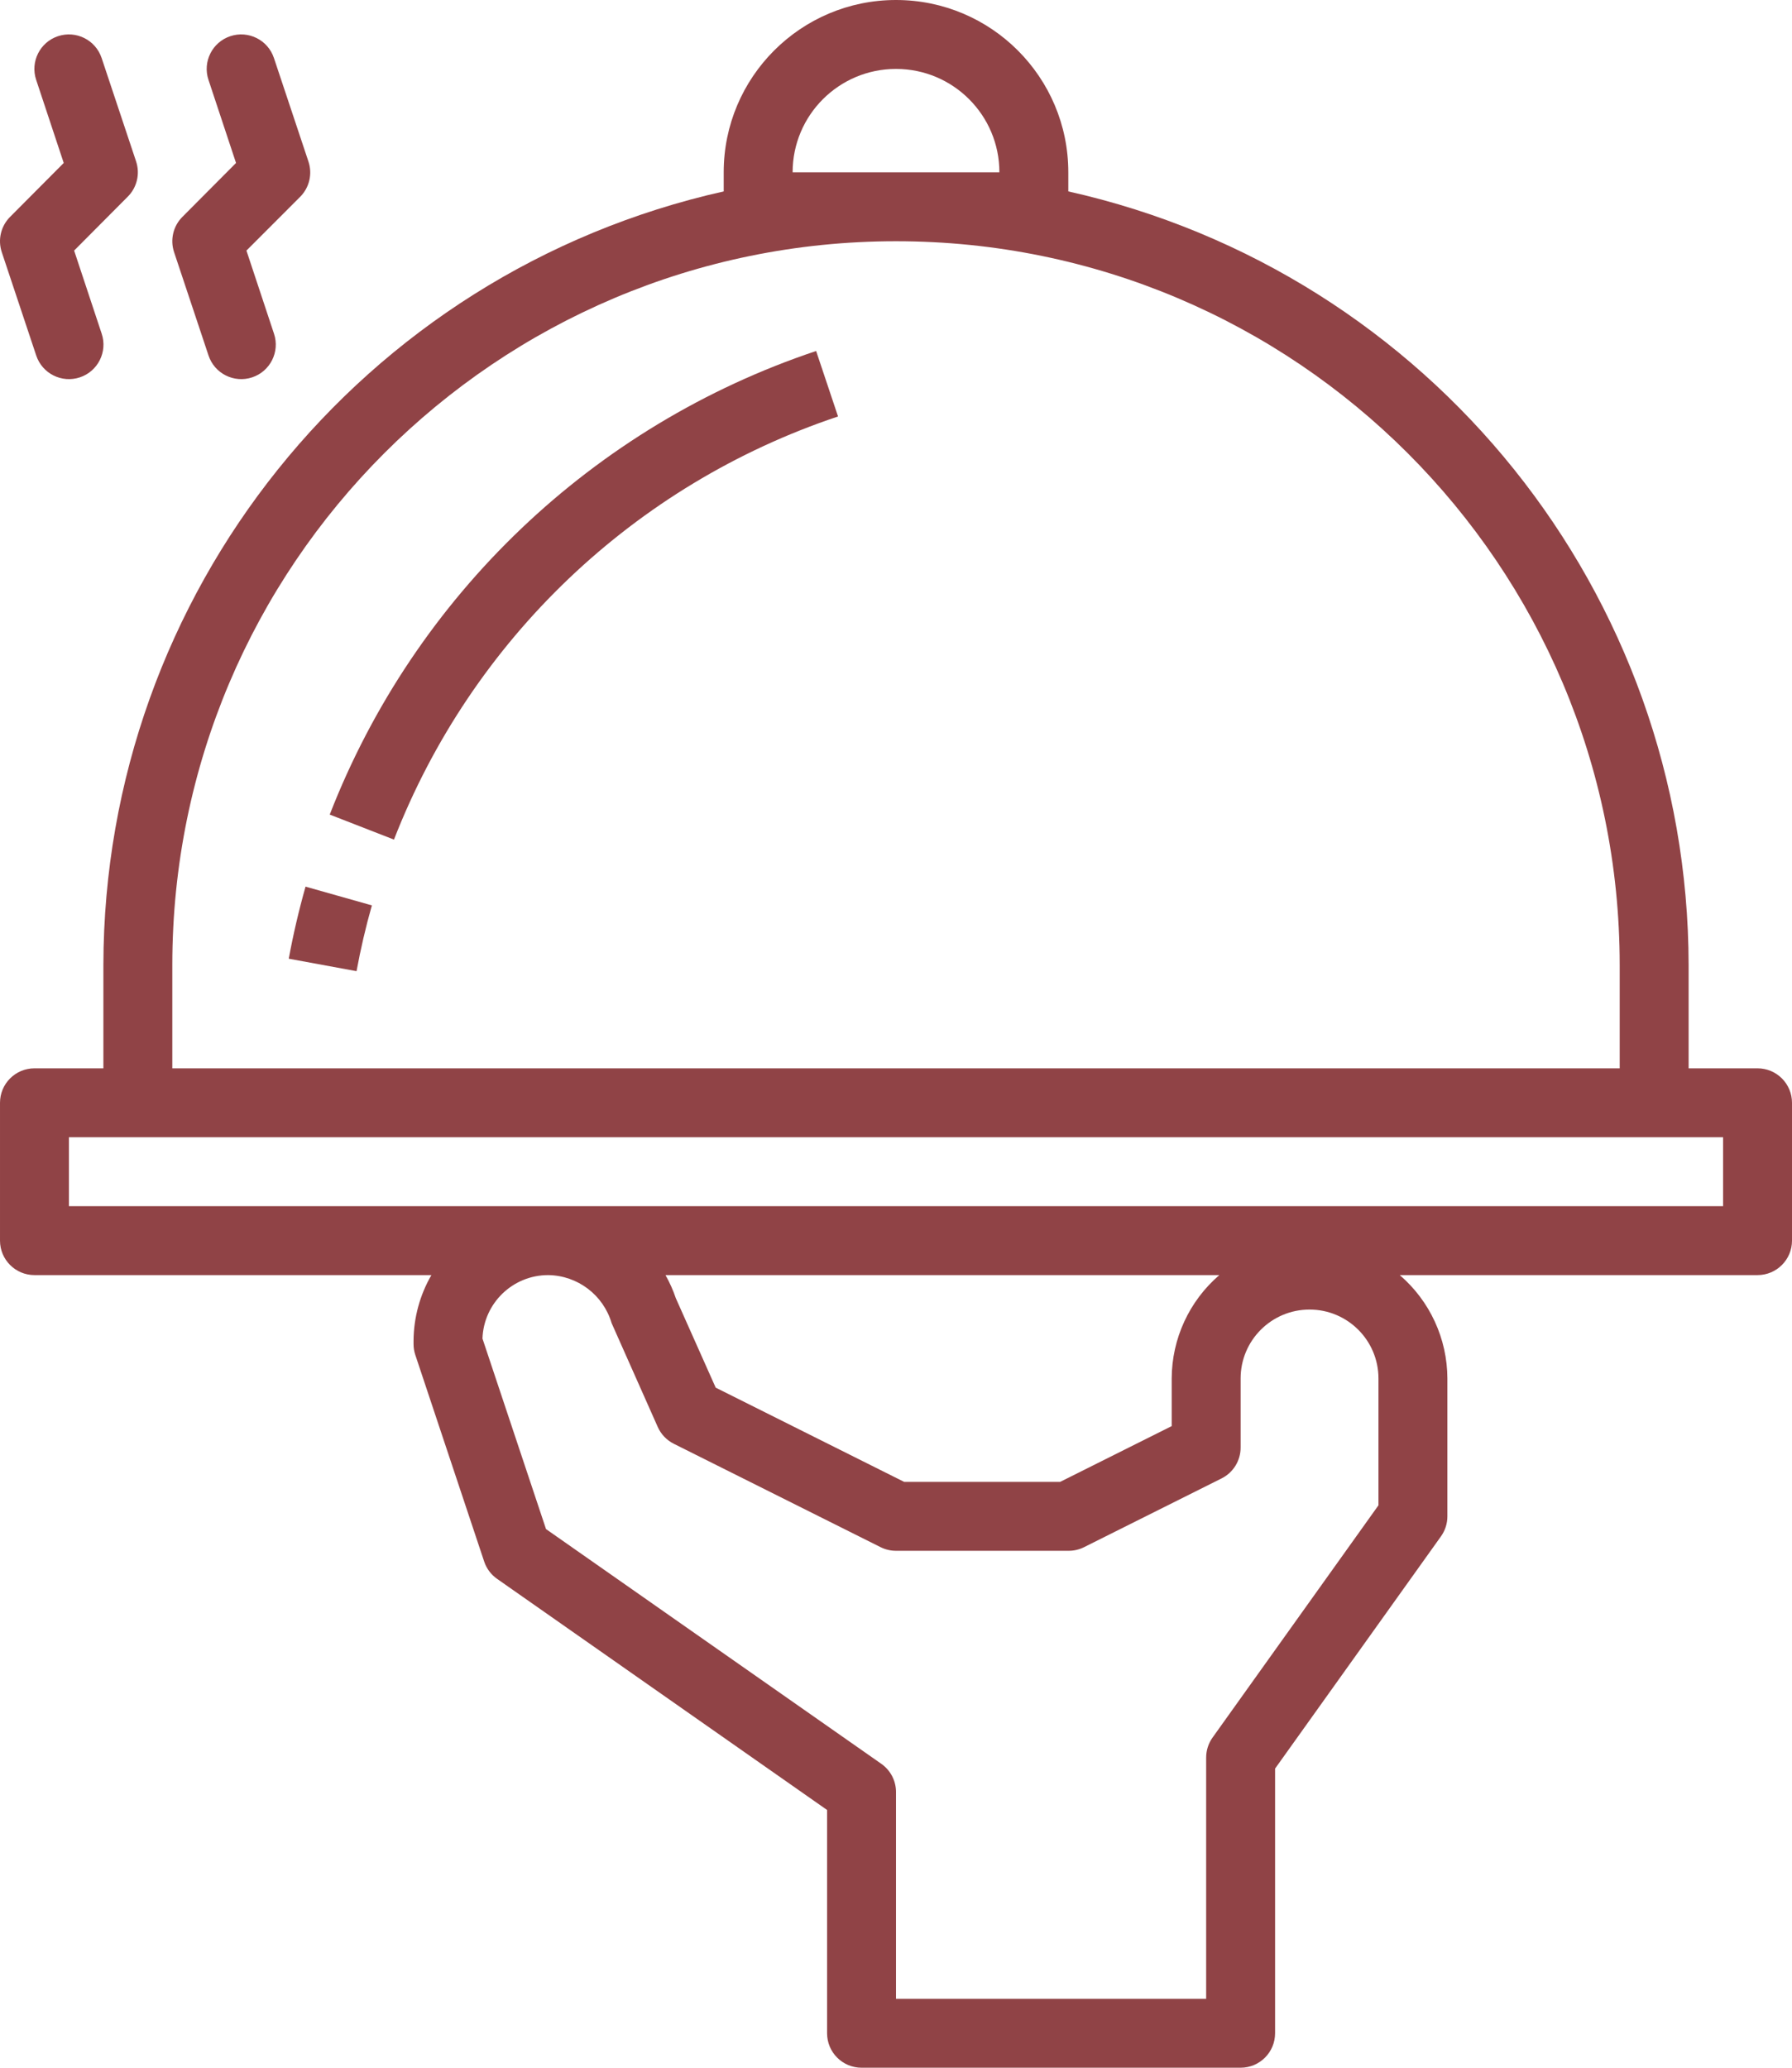 <?xml version="1.0" encoding="UTF-8"?>
<svg width="416px" height="480px" viewBox="0 0 416 480" version="1.1" xmlns="http://www.w3.org/2000/svg" xmlns:xlink="http://www.w3.org/1999/xlink">
    <title>019-dinner</title>
    <g id="Page-1" stroke="none" stroke-width="1" fill="none" fill-rule="evenodd">
        <g id="019-dinner" fill="#904346" fill-rule="nonzero">
            <path d="M408.001,248 L392.001,248 L392.001,224 C391.878,137.842 332.075,63.267 248.001,44.432 L248.001,40 C248.001,17.909 230.092,0 208.001,0 C185.91,0 168.001,17.909 168.001,40 L168.001,44.432 C83.927,63.267 24.124,137.842 24.001,224 L24.001,248 L8.001,248 C3.583,248 0.001,251.582 0.001,256 L0.001,288 C0.001,292.418 3.583,296 8.001,296 L100.145,296 C97.464,300.634 96.036,305.886 96.001,311.24 L96.001,312 C96,312.859 96.138,313.713 96.409,314.528 L112.409,362.528 C112.955,364.15 114.01,365.553 115.417,366.528 L192.001,420.168 L192.001,472 C192.001,476.418 195.583,480 200.001,480 L288.001,480 C292.419,480 296.001,476.418 296.001,472 L296.001,410.56 L334.513,356.648 C335.481,355.291 336.001,353.666 336.001,352 L336.001,320 C335.972,310.775 331.938,302.017 324.945,296 L408.001,296 C412.419,296 416.001,292.418 416.001,288 L416.001,256 C416.001,251.582 412.419,248 408.001,248 Z M208.001,16 C221.256,16 232.001,26.745 232.001,40 L184.001,40 C184.001,26.745 194.746,16 208.001,16 Z M40.001,224 C40.001,131.216 115.217,56 208.001,56 C300.785,56 376.001,131.216 376.001,224 L376.001,248 L40.001,248 L40.001,224 Z M320.001,349.44 L281.489,403.352 C280.521,404.709 280.001,406.334 280.001,408 L280.001,464 L208.001,464 L208.001,416 C208,413.389 206.725,410.944 204.585,409.448 L126.753,354.96 L112.001,310.728 C112.29,302.514 119.03,296.004 127.249,296 C134.076,296.082 140.051,300.604 141.985,307.152 L152.689,331.248 C153.442,332.946 154.763,334.329 156.425,335.16 L204.425,359.16 C205.536,359.714 206.76,360.001 208.001,360 L248.001,360 C249.239,360.014 250.463,359.74 251.577,359.2 L283.577,343.2 C286.302,341.838 288.018,339.047 288.001,336 L288.001,320 C288.001,311.163 295.164,304 304.001,304 C312.838,304 320.001,311.163 320.001,320 L320.001,349.44 Z M154.489,296 L283.057,296 C276.064,302.017 272.03,310.775 272.001,320 L272.001,331.056 L246.113,344 L209.889,344 L166.145,322.128 L156.889,301.368 C156.26,299.507 155.457,297.709 154.489,296 Z M400.001,280 L16.001,280 L16.001,264 L400.001,264 L400.001,280 Z" id="Shape"></path>
            <path d="M76.545,189.096 L91.457,194.904 C109.516,148.47 147.293,112.475 194.545,96.68 L189.457,81.48 C137.7,98.795 96.324,138.23 76.545,189.096 Z" id="Path"></path>
            <path d="M67.033,222.552 L82.769,225.448 C83.713,220.32 84.905,215.176 86.329,210.176 L70.929,205.824 C69.377,211.304 68.065,216.936 67.033,222.552 Z" id="Path"></path>
            <path d="M48.409,82.528 C49.805,86.725 54.34,88.996 58.537,87.6 C62.734,86.204 65.005,81.669 63.609,77.472 L57.209,58.168 L69.713,45.656 C71.836,43.503 72.564,40.336 71.593,37.472 L63.593,13.472 C62.196,9.275 57.662,7.004 53.465,8.4 C49.268,9.796 46.997,14.331 48.393,18.528 L54.793,37.832 L42.345,50.344 C40.202,52.485 39.453,55.654 40.409,58.528 L48.409,82.528 Z" id="Path"></path>
            <path d="M8.409,82.528 C9.805,86.725 14.34,88.996 18.537,87.6 C22.734,86.204 25.005,81.669 23.609,77.472 L17.209,58.168 L29.657,45.656 C31.8,43.515 32.549,40.346 31.593,37.472 L23.593,13.472 C22.196,9.275 17.662,7.004 13.465,8.4 C9.268,9.796 6.997,14.331 8.393,18.528 L14.793,37.832 L2.345,50.344 C0.202,52.485 -0.547,55.654 0.409,58.528 L8.409,82.528 Z" id="Path"></path>
        </g>
    </g>
</svg>